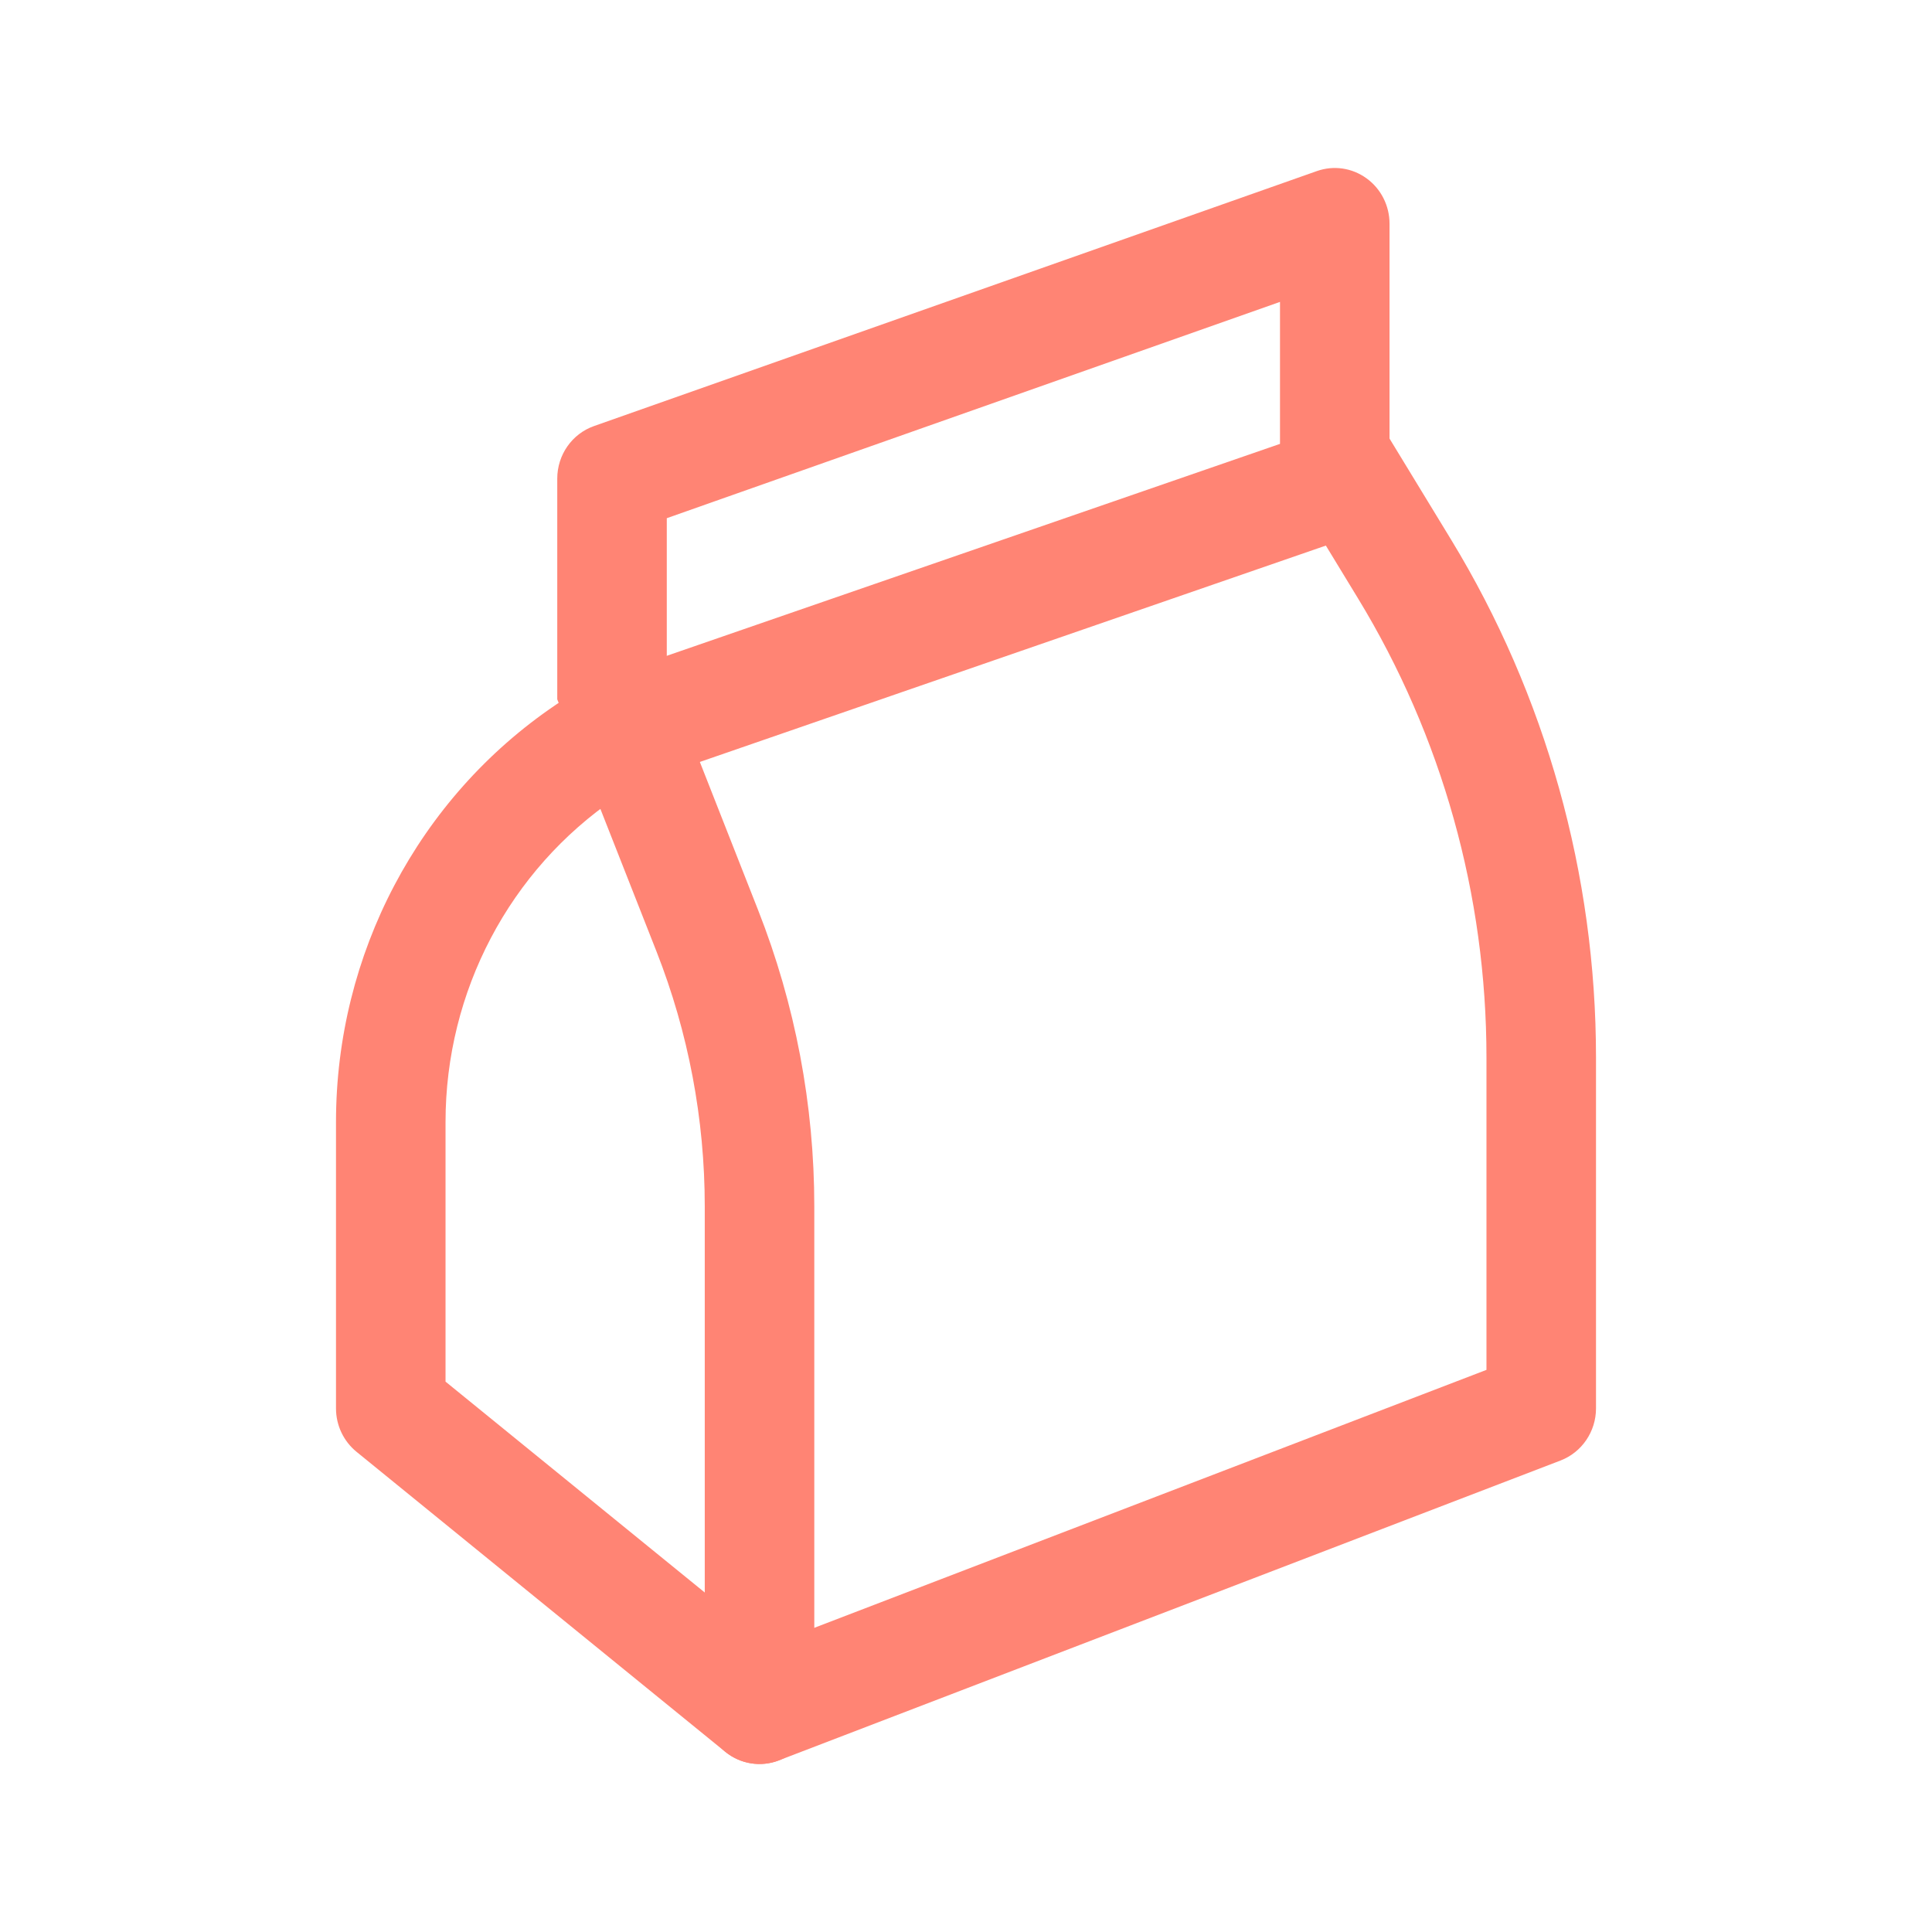 <?xml version="1.0" encoding="UTF-8"?> <svg xmlns="http://www.w3.org/2000/svg" width="23" height="23" viewBox="0 0 23 23" fill="none"> <path fill-rule="evenodd" clip-rule="evenodd" d="M16.347 4.901L17.276 6.426C18.403 8.278 19 10.412 19 12.589V16.767C19 17.042 18.832 17.289 18.578 17.387L9.272 20.957C9.056 21.04 8.814 21.001 8.634 20.855L4.245 17.284C4.09 17.158 4 16.968 4 16.767V13.356C4 11.361 4.98 9.499 6.613 8.393L6.995 8.133L16.347 4.901ZM7.576 9.332L7.336 9.495C6.066 10.356 5.304 11.805 5.304 13.356V16.448L9.159 19.584L17.696 16.308V12.589C17.696 10.658 17.167 8.766 16.167 7.124L15.784 6.495L7.576 9.332Z" fill="#FF8474"></path> <path fill-rule="evenodd" clip-rule="evenodd" d="M16.268 2.123C16.44 2.247 16.542 2.448 16.542 2.663V5.341C16.542 5.707 16.25 6.004 15.89 6.004C15.53 6.004 15.238 5.707 15.238 5.341V3.594L7.938 6.169V8.07L9.025 10.834C9.467 11.956 9.694 13.154 9.694 14.362V20.337C9.694 20.703 9.402 21 9.042 21C8.682 21 8.39 20.703 8.39 20.337V14.362C8.39 13.322 8.195 12.292 7.815 11.326L6.634 8.325V5.698C6.634 5.415 6.81 5.164 7.072 5.072L15.676 2.037C15.876 1.966 16.096 1.998 16.268 2.123Z" fill="#FF8474"></path> </svg> 